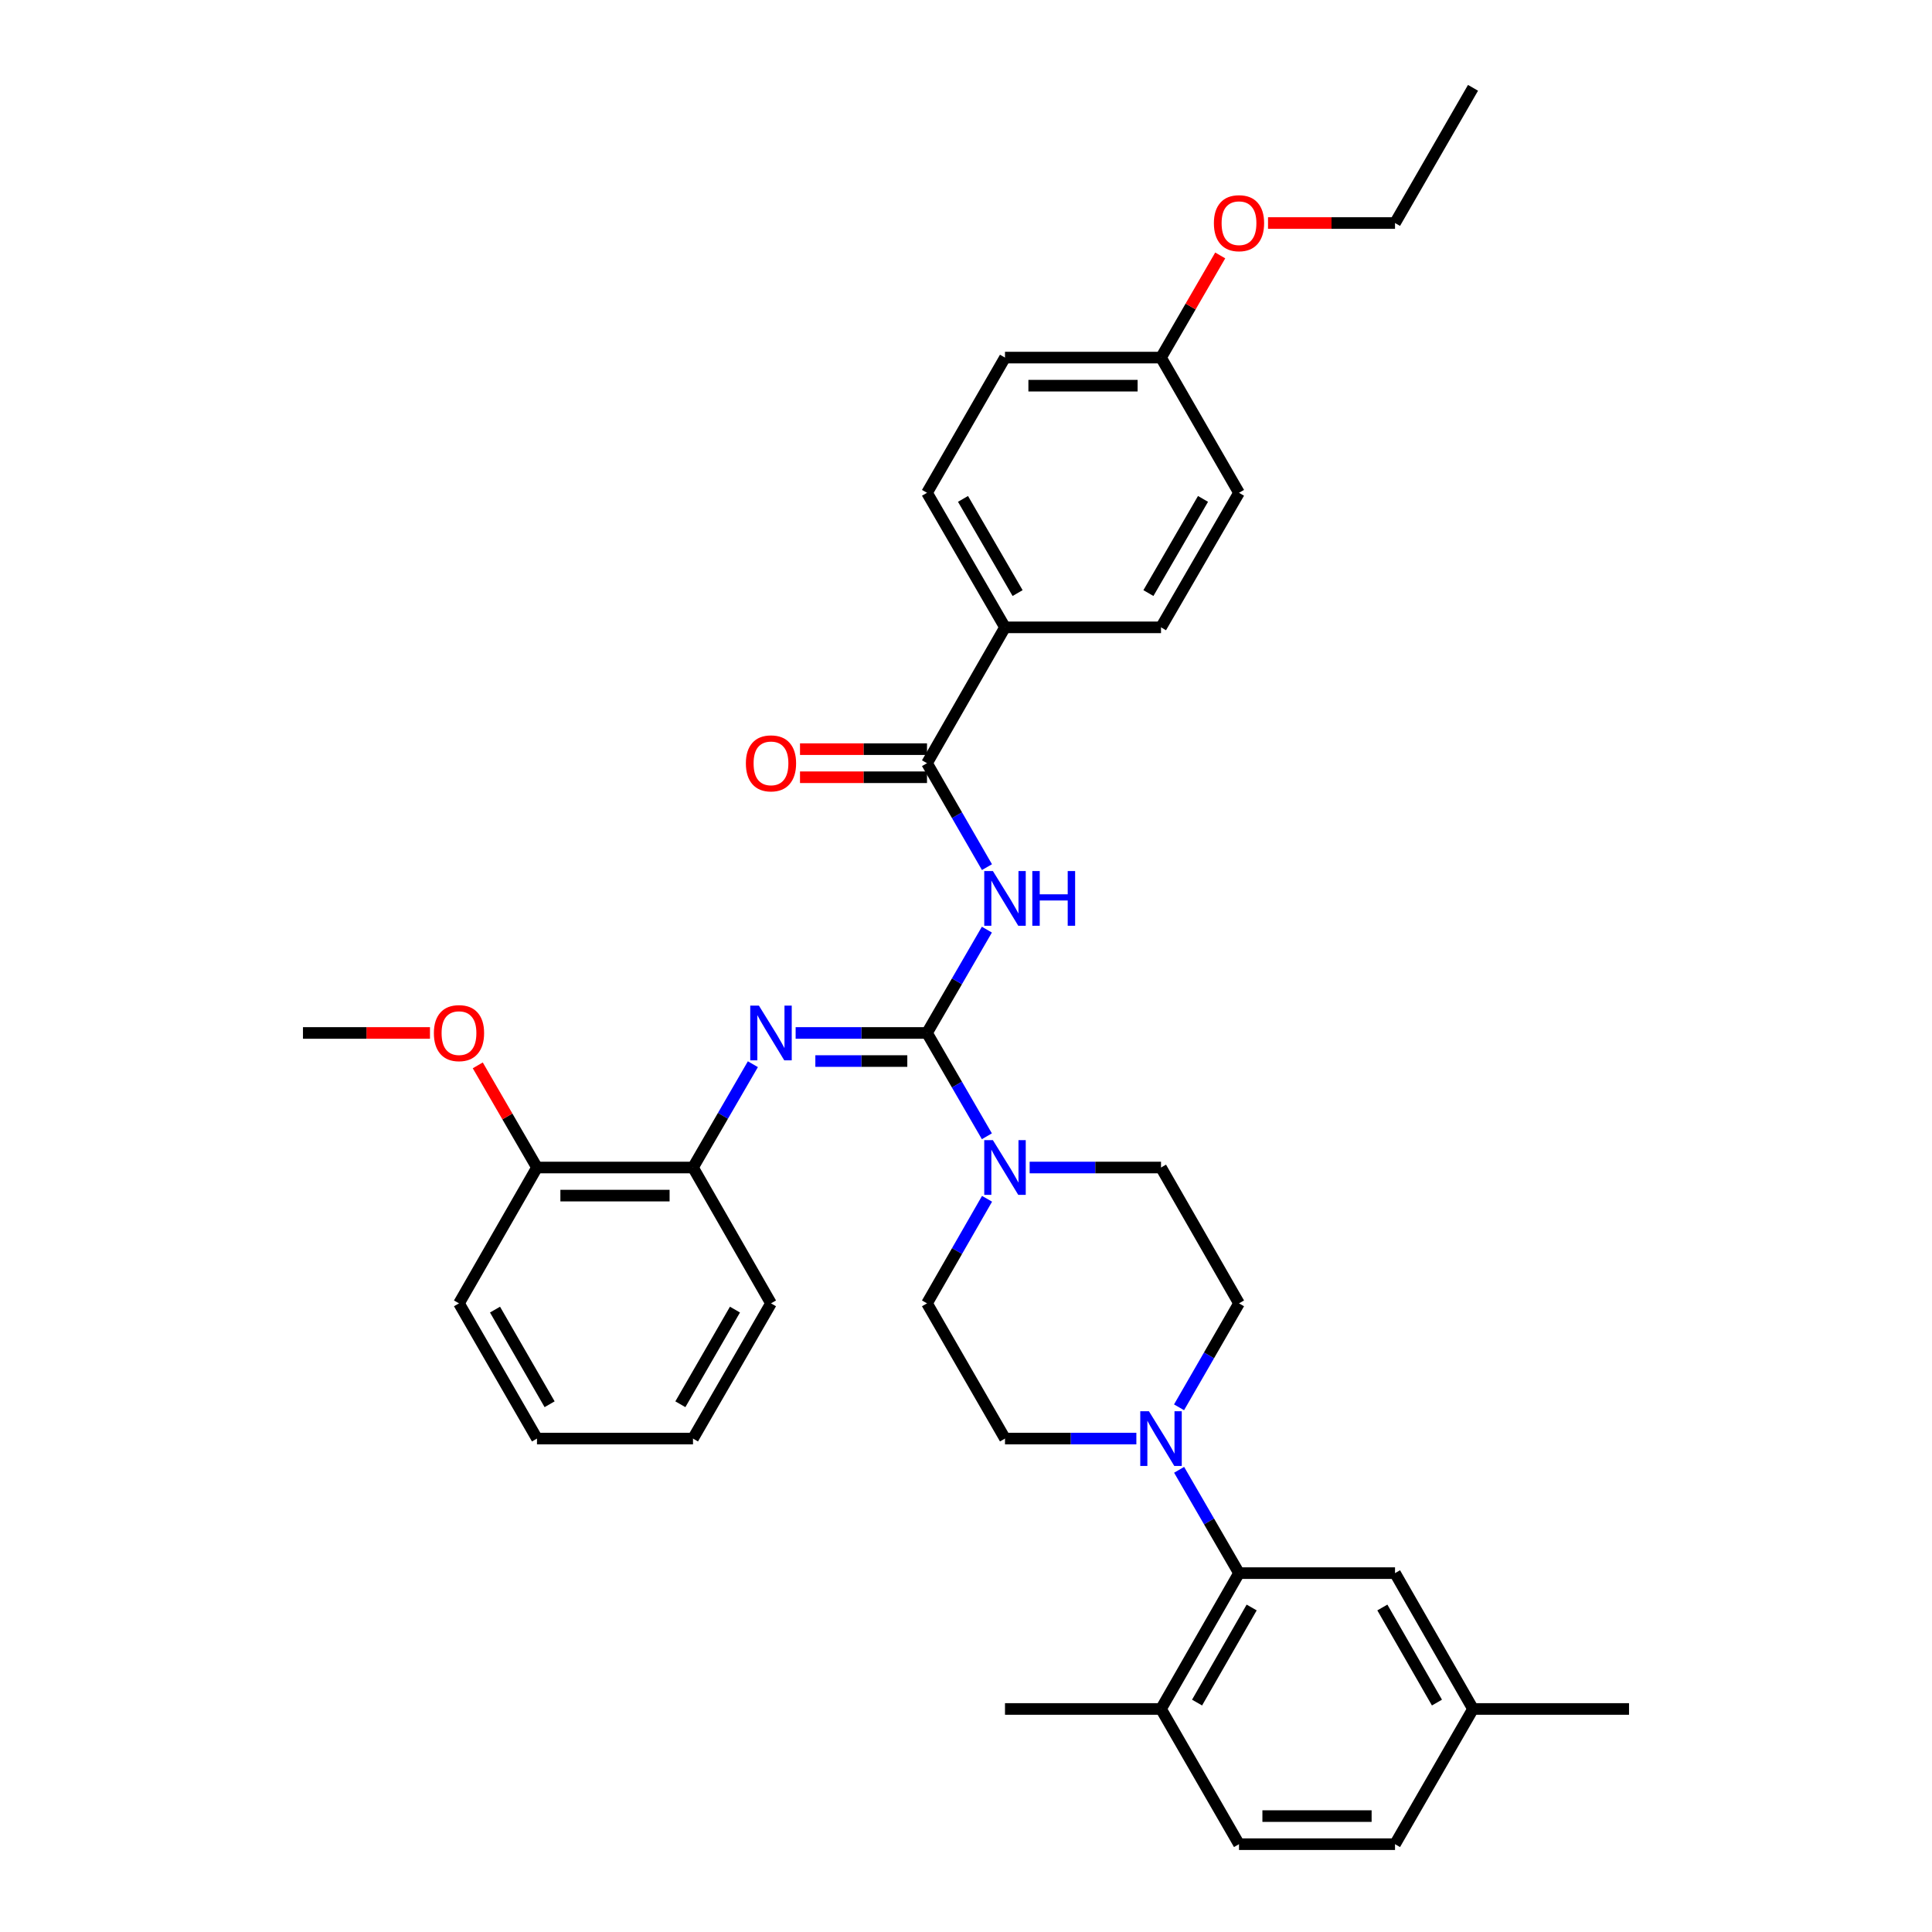 <?xml version='1.0' encoding='iso-8859-1'?>
<svg version='1.1' baseProfile='full'
              xmlns='http://www.w3.org/2000/svg'
                      xmlns:rdkit='http://www.rdkit.org/xml'
                      xmlns:xlink='http://www.w3.org/1999/xlink'
                  xml:space='preserve'
width='1000px' height='1000px' viewBox='0 0 1000 1000'>
<!-- END OF HEADER -->
<rect style='opacity:1.0;fill:#FFFFFF;stroke:none' width='1000' height='1000' x='0' y='0'> </rect>
<path class='bond-0' d='M 479.816,534.658 L 495.313,507.921' style='fill:none;fill-rule:evenodd;stroke:#000000;stroke-width:6px;stroke-linecap:butt;stroke-linejoin:miter;stroke-opacity:1' />
<path class='bond-0' d='M 495.313,507.921 L 510.81,481.183' style='fill:none;fill-rule:evenodd;stroke:#0000FF;stroke-width:6px;stroke-linecap:butt;stroke-linejoin:miter;stroke-opacity:1' />
<path class='bond-1' d='M 479.816,534.658 L 445.819,534.658' style='fill:none;fill-rule:evenodd;stroke:#000000;stroke-width:6px;stroke-linecap:butt;stroke-linejoin:miter;stroke-opacity:1' />
<path class='bond-1' d='M 445.819,534.658 L 411.821,534.658' style='fill:none;fill-rule:evenodd;stroke:#0000FF;stroke-width:6px;stroke-linecap:butt;stroke-linejoin:miter;stroke-opacity:1' />
<path class='bond-1' d='M 469.617,549.197 L 445.819,549.197' style='fill:none;fill-rule:evenodd;stroke:#000000;stroke-width:6px;stroke-linecap:butt;stroke-linejoin:miter;stroke-opacity:1' />
<path class='bond-1' d='M 445.819,549.197 L 422.021,549.197' style='fill:none;fill-rule:evenodd;stroke:#0000FF;stroke-width:6px;stroke-linecap:butt;stroke-linejoin:miter;stroke-opacity:1' />
<path class='bond-2' d='M 479.816,534.658 L 495.313,561.396' style='fill:none;fill-rule:evenodd;stroke:#000000;stroke-width:6px;stroke-linecap:butt;stroke-linejoin:miter;stroke-opacity:1' />
<path class='bond-2' d='M 495.313,561.396 L 510.81,588.133' style='fill:none;fill-rule:evenodd;stroke:#0000FF;stroke-width:6px;stroke-linecap:butt;stroke-linejoin:miter;stroke-opacity:1' />
<path class='bond-3' d='M 510.851,448.831 L 495.333,421.932' style='fill:none;fill-rule:evenodd;stroke:#0000FF;stroke-width:6px;stroke-linecap:butt;stroke-linejoin:miter;stroke-opacity:1' />
<path class='bond-3' d='M 495.333,421.932 L 479.816,395.032' style='fill:none;fill-rule:evenodd;stroke:#000000;stroke-width:6px;stroke-linecap:butt;stroke-linejoin:miter;stroke-opacity:1' />
<path class='bond-6' d='M 389.689,550.831 L 374.191,577.568' style='fill:none;fill-rule:evenodd;stroke:#0000FF;stroke-width:6px;stroke-linecap:butt;stroke-linejoin:miter;stroke-opacity:1' />
<path class='bond-6' d='M 374.191,577.568 L 358.694,604.305' style='fill:none;fill-rule:evenodd;stroke:#000000;stroke-width:6px;stroke-linecap:butt;stroke-linejoin:miter;stroke-opacity:1' />
<path class='bond-8' d='M 532.943,604.305 L 566.94,604.305' style='fill:none;fill-rule:evenodd;stroke:#0000FF;stroke-width:6px;stroke-linecap:butt;stroke-linejoin:miter;stroke-opacity:1' />
<path class='bond-8' d='M 566.94,604.305 L 600.937,604.305' style='fill:none;fill-rule:evenodd;stroke:#000000;stroke-width:6px;stroke-linecap:butt;stroke-linejoin:miter;stroke-opacity:1' />
<path class='bond-9' d='M 510.891,620.492 L 495.353,647.554' style='fill:none;fill-rule:evenodd;stroke:#0000FF;stroke-width:6px;stroke-linecap:butt;stroke-linejoin:miter;stroke-opacity:1' />
<path class='bond-9' d='M 495.353,647.554 L 479.816,674.615' style='fill:none;fill-rule:evenodd;stroke:#000000;stroke-width:6px;stroke-linecap:butt;stroke-linejoin:miter;stroke-opacity:1' />
<path class='bond-7' d='M 479.816,395.032 L 520.184,324.714' style='fill:none;fill-rule:evenodd;stroke:#000000;stroke-width:6px;stroke-linecap:butt;stroke-linejoin:miter;stroke-opacity:1' />
<path class='bond-14' d='M 479.816,387.763 L 446.949,387.763' style='fill:none;fill-rule:evenodd;stroke:#000000;stroke-width:6px;stroke-linecap:butt;stroke-linejoin:miter;stroke-opacity:1' />
<path class='bond-14' d='M 446.949,387.763 L 414.081,387.763' style='fill:none;fill-rule:evenodd;stroke:#FF0000;stroke-width:6px;stroke-linecap:butt;stroke-linejoin:miter;stroke-opacity:1' />
<path class='bond-14' d='M 479.816,402.301 L 446.949,402.301' style='fill:none;fill-rule:evenodd;stroke:#000000;stroke-width:6px;stroke-linecap:butt;stroke-linejoin:miter;stroke-opacity:1' />
<path class='bond-14' d='M 446.949,402.301 L 414.081,402.301' style='fill:none;fill-rule:evenodd;stroke:#FF0000;stroke-width:6px;stroke-linecap:butt;stroke-linejoin:miter;stroke-opacity:1' />
<path class='bond-4' d='M 588.179,744.602 L 554.181,744.602' style='fill:none;fill-rule:evenodd;stroke:#0000FF;stroke-width:6px;stroke-linecap:butt;stroke-linejoin:miter;stroke-opacity:1' />
<path class='bond-4' d='M 554.181,744.602 L 520.184,744.602' style='fill:none;fill-rule:evenodd;stroke:#000000;stroke-width:6px;stroke-linecap:butt;stroke-linejoin:miter;stroke-opacity:1' />
<path class='bond-5' d='M 610.311,760.774 L 625.809,787.512' style='fill:none;fill-rule:evenodd;stroke:#0000FF;stroke-width:6px;stroke-linecap:butt;stroke-linejoin:miter;stroke-opacity:1' />
<path class='bond-5' d='M 625.809,787.512 L 641.306,814.249' style='fill:none;fill-rule:evenodd;stroke:#000000;stroke-width:6px;stroke-linecap:butt;stroke-linejoin:miter;stroke-opacity:1' />
<path class='bond-35' d='M 610.27,728.422 L 625.788,701.519' style='fill:none;fill-rule:evenodd;stroke:#0000FF;stroke-width:6px;stroke-linecap:butt;stroke-linejoin:miter;stroke-opacity:1' />
<path class='bond-35' d='M 625.788,701.519 L 641.306,674.615' style='fill:none;fill-rule:evenodd;stroke:#000000;stroke-width:6px;stroke-linecap:butt;stroke-linejoin:miter;stroke-opacity:1' />
<path class='bond-10' d='M 641.306,814.249 L 600.937,884.559' style='fill:none;fill-rule:evenodd;stroke:#000000;stroke-width:6px;stroke-linecap:butt;stroke-linejoin:miter;stroke-opacity:1' />
<path class='bond-10' d='M 647.859,832.035 L 619.601,881.251' style='fill:none;fill-rule:evenodd;stroke:#000000;stroke-width:6px;stroke-linecap:butt;stroke-linejoin:miter;stroke-opacity:1' />
<path class='bond-13' d='M 641.306,814.249 L 722.059,814.249' style='fill:none;fill-rule:evenodd;stroke:#000000;stroke-width:6px;stroke-linecap:butt;stroke-linejoin:miter;stroke-opacity:1' />
<path class='bond-15' d='M 358.694,604.305 L 277.941,604.305' style='fill:none;fill-rule:evenodd;stroke:#000000;stroke-width:6px;stroke-linecap:butt;stroke-linejoin:miter;stroke-opacity:1' />
<path class='bond-15' d='M 346.581,618.844 L 290.054,618.844' style='fill:none;fill-rule:evenodd;stroke:#000000;stroke-width:6px;stroke-linecap:butt;stroke-linejoin:miter;stroke-opacity:1' />
<path class='bond-26' d='M 358.694,604.305 L 399.063,674.615' style='fill:none;fill-rule:evenodd;stroke:#000000;stroke-width:6px;stroke-linecap:butt;stroke-linejoin:miter;stroke-opacity:1' />
<path class='bond-16' d='M 520.184,324.714 L 479.816,255.075' style='fill:none;fill-rule:evenodd;stroke:#000000;stroke-width:6px;stroke-linecap:butt;stroke-linejoin:miter;stroke-opacity:1' />
<path class='bond-16' d='M 526.707,306.977 L 498.449,258.23' style='fill:none;fill-rule:evenodd;stroke:#000000;stroke-width:6px;stroke-linecap:butt;stroke-linejoin:miter;stroke-opacity:1' />
<path class='bond-17' d='M 520.184,324.714 L 600.937,324.714' style='fill:none;fill-rule:evenodd;stroke:#000000;stroke-width:6px;stroke-linecap:butt;stroke-linejoin:miter;stroke-opacity:1' />
<path class='bond-11' d='M 600.937,604.305 L 641.306,674.615' style='fill:none;fill-rule:evenodd;stroke:#000000;stroke-width:6px;stroke-linecap:butt;stroke-linejoin:miter;stroke-opacity:1' />
<path class='bond-12' d='M 479.816,674.615 L 520.184,744.602' style='fill:none;fill-rule:evenodd;stroke:#000000;stroke-width:6px;stroke-linecap:butt;stroke-linejoin:miter;stroke-opacity:1' />
<path class='bond-18' d='M 600.937,884.559 L 641.306,954.545' style='fill:none;fill-rule:evenodd;stroke:#000000;stroke-width:6px;stroke-linecap:butt;stroke-linejoin:miter;stroke-opacity:1' />
<path class='bond-27' d='M 600.937,884.559 L 520.184,884.559' style='fill:none;fill-rule:evenodd;stroke:#000000;stroke-width:6px;stroke-linecap:butt;stroke-linejoin:miter;stroke-opacity:1' />
<path class='bond-19' d='M 722.059,814.249 L 762.428,884.559' style='fill:none;fill-rule:evenodd;stroke:#000000;stroke-width:6px;stroke-linecap:butt;stroke-linejoin:miter;stroke-opacity:1' />
<path class='bond-19' d='M 715.506,832.035 L 743.764,881.251' style='fill:none;fill-rule:evenodd;stroke:#000000;stroke-width:6px;stroke-linecap:butt;stroke-linejoin:miter;stroke-opacity:1' />
<path class='bond-24' d='M 277.941,604.305 L 262.617,577.868' style='fill:none;fill-rule:evenodd;stroke:#000000;stroke-width:6px;stroke-linecap:butt;stroke-linejoin:miter;stroke-opacity:1' />
<path class='bond-24' d='M 262.617,577.868 L 247.294,551.431' style='fill:none;fill-rule:evenodd;stroke:#FF0000;stroke-width:6px;stroke-linecap:butt;stroke-linejoin:miter;stroke-opacity:1' />
<path class='bond-28' d='M 277.941,604.305 L 237.572,674.615' style='fill:none;fill-rule:evenodd;stroke:#000000;stroke-width:6px;stroke-linecap:butt;stroke-linejoin:miter;stroke-opacity:1' />
<path class='bond-22' d='M 479.816,255.075 L 520.184,185.089' style='fill:none;fill-rule:evenodd;stroke:#000000;stroke-width:6px;stroke-linecap:butt;stroke-linejoin:miter;stroke-opacity:1' />
<path class='bond-23' d='M 600.937,324.714 L 641.306,255.075' style='fill:none;fill-rule:evenodd;stroke:#000000;stroke-width:6px;stroke-linecap:butt;stroke-linejoin:miter;stroke-opacity:1' />
<path class='bond-23' d='M 594.415,306.977 L 622.673,258.23' style='fill:none;fill-rule:evenodd;stroke:#000000;stroke-width:6px;stroke-linecap:butt;stroke-linejoin:miter;stroke-opacity:1' />
<path class='bond-38' d='M 641.306,954.545 L 722.059,954.545' style='fill:none;fill-rule:evenodd;stroke:#000000;stroke-width:6px;stroke-linecap:butt;stroke-linejoin:miter;stroke-opacity:1' />
<path class='bond-38' d='M 653.419,940.007 L 709.946,940.007' style='fill:none;fill-rule:evenodd;stroke:#000000;stroke-width:6px;stroke-linecap:butt;stroke-linejoin:miter;stroke-opacity:1' />
<path class='bond-21' d='M 762.428,884.559 L 722.059,954.545' style='fill:none;fill-rule:evenodd;stroke:#000000;stroke-width:6px;stroke-linecap:butt;stroke-linejoin:miter;stroke-opacity:1' />
<path class='bond-29' d='M 762.428,884.559 L 843.181,884.559' style='fill:none;fill-rule:evenodd;stroke:#000000;stroke-width:6px;stroke-linecap:butt;stroke-linejoin:miter;stroke-opacity:1' />
<path class='bond-20' d='M 600.937,185.089 L 641.306,255.075' style='fill:none;fill-rule:evenodd;stroke:#000000;stroke-width:6px;stroke-linecap:butt;stroke-linejoin:miter;stroke-opacity:1' />
<path class='bond-25' d='M 600.937,185.089 L 616.261,158.651' style='fill:none;fill-rule:evenodd;stroke:#000000;stroke-width:6px;stroke-linecap:butt;stroke-linejoin:miter;stroke-opacity:1' />
<path class='bond-25' d='M 616.261,158.651 L 631.584,132.214' style='fill:none;fill-rule:evenodd;stroke:#FF0000;stroke-width:6px;stroke-linecap:butt;stroke-linejoin:miter;stroke-opacity:1' />
<path class='bond-37' d='M 600.937,185.089 L 520.184,185.089' style='fill:none;fill-rule:evenodd;stroke:#000000;stroke-width:6px;stroke-linecap:butt;stroke-linejoin:miter;stroke-opacity:1' />
<path class='bond-37' d='M 588.824,199.627 L 532.297,199.627' style='fill:none;fill-rule:evenodd;stroke:#000000;stroke-width:6px;stroke-linecap:butt;stroke-linejoin:miter;stroke-opacity:1' />
<path class='bond-31' d='M 222.554,534.658 L 189.686,534.658' style='fill:none;fill-rule:evenodd;stroke:#FF0000;stroke-width:6px;stroke-linecap:butt;stroke-linejoin:miter;stroke-opacity:1' />
<path class='bond-31' d='M 189.686,534.658 L 156.819,534.658' style='fill:none;fill-rule:evenodd;stroke:#000000;stroke-width:6px;stroke-linecap:butt;stroke-linejoin:miter;stroke-opacity:1' />
<path class='bond-30' d='M 656.325,115.441 L 689.192,115.441' style='fill:none;fill-rule:evenodd;stroke:#FF0000;stroke-width:6px;stroke-linecap:butt;stroke-linejoin:miter;stroke-opacity:1' />
<path class='bond-30' d='M 689.192,115.441 L 722.059,115.441' style='fill:none;fill-rule:evenodd;stroke:#000000;stroke-width:6px;stroke-linecap:butt;stroke-linejoin:miter;stroke-opacity:1' />
<path class='bond-33' d='M 399.063,674.615 L 358.694,744.602' style='fill:none;fill-rule:evenodd;stroke:#000000;stroke-width:6px;stroke-linecap:butt;stroke-linejoin:miter;stroke-opacity:1' />
<path class='bond-33' d='M 380.414,677.849 L 352.156,726.84' style='fill:none;fill-rule:evenodd;stroke:#000000;stroke-width:6px;stroke-linecap:butt;stroke-linejoin:miter;stroke-opacity:1' />
<path class='bond-36' d='M 237.572,674.615 L 277.941,744.602' style='fill:none;fill-rule:evenodd;stroke:#000000;stroke-width:6px;stroke-linecap:butt;stroke-linejoin:miter;stroke-opacity:1' />
<path class='bond-36' d='M 256.221,677.849 L 284.479,726.84' style='fill:none;fill-rule:evenodd;stroke:#000000;stroke-width:6px;stroke-linecap:butt;stroke-linejoin:miter;stroke-opacity:1' />
<path class='bond-32' d='M 722.059,115.441 L 762.428,45.455' style='fill:none;fill-rule:evenodd;stroke:#000000;stroke-width:6px;stroke-linecap:butt;stroke-linejoin:miter;stroke-opacity:1' />
<path class='bond-34' d='M 358.694,744.602 L 277.941,744.602' style='fill:none;fill-rule:evenodd;stroke:#000000;stroke-width:6px;stroke-linecap:butt;stroke-linejoin:miter;stroke-opacity:1' />
<path  class='atom-1' d='M 513.924 450.851
L 523.204 465.851
Q 524.124 467.331, 525.604 470.011
Q 527.084 472.691, 527.164 472.851
L 527.164 450.851
L 530.924 450.851
L 530.924 479.171
L 527.044 479.171
L 517.084 462.771
Q 515.924 460.851, 514.684 458.651
Q 513.484 456.451, 513.124 455.771
L 513.124 479.171
L 509.444 479.171
L 509.444 450.851
L 513.924 450.851
' fill='#0000FF'/>
<path  class='atom-1' d='M 534.324 450.851
L 538.164 450.851
L 538.164 462.891
L 552.644 462.891
L 552.644 450.851
L 556.484 450.851
L 556.484 479.171
L 552.644 479.171
L 552.644 466.091
L 538.164 466.091
L 538.164 479.171
L 534.324 479.171
L 534.324 450.851
' fill='#0000FF'/>
<path  class='atom-2' d='M 392.803 520.498
L 402.083 535.498
Q 403.003 536.978, 404.483 539.658
Q 405.963 542.338, 406.043 542.498
L 406.043 520.498
L 409.803 520.498
L 409.803 548.818
L 405.923 548.818
L 395.963 532.418
Q 394.803 530.498, 393.563 528.298
Q 392.363 526.098, 392.003 525.418
L 392.003 548.818
L 388.323 548.818
L 388.323 520.498
L 392.803 520.498
' fill='#0000FF'/>
<path  class='atom-3' d='M 513.924 590.145
L 523.204 605.145
Q 524.124 606.625, 525.604 609.305
Q 527.084 611.985, 527.164 612.145
L 527.164 590.145
L 530.924 590.145
L 530.924 618.465
L 527.044 618.465
L 517.084 602.065
Q 515.924 600.145, 514.684 597.945
Q 513.484 595.745, 513.124 595.065
L 513.124 618.465
L 509.444 618.465
L 509.444 590.145
L 513.924 590.145
' fill='#0000FF'/>
<path  class='atom-5' d='M 594.677 730.442
L 603.957 745.442
Q 604.877 746.922, 606.357 749.602
Q 607.837 752.282, 607.917 752.442
L 607.917 730.442
L 611.677 730.442
L 611.677 758.762
L 607.797 758.762
L 597.837 742.362
Q 596.677 740.442, 595.437 738.242
Q 594.237 736.042, 593.877 735.362
L 593.877 758.762
L 590.197 758.762
L 590.197 730.442
L 594.677 730.442
' fill='#0000FF'/>
<path  class='atom-15' d='M 386.063 395.112
Q 386.063 388.312, 389.423 384.512
Q 392.783 380.712, 399.063 380.712
Q 405.343 380.712, 408.703 384.512
Q 412.063 388.312, 412.063 395.112
Q 412.063 401.992, 408.663 405.912
Q 405.263 409.792, 399.063 409.792
Q 392.823 409.792, 389.423 405.912
Q 386.063 402.032, 386.063 395.112
M 399.063 406.592
Q 403.383 406.592, 405.703 403.712
Q 408.063 400.792, 408.063 395.112
Q 408.063 389.552, 405.703 386.752
Q 403.383 383.912, 399.063 383.912
Q 394.743 383.912, 392.383 386.712
Q 390.063 389.512, 390.063 395.112
Q 390.063 400.832, 392.383 403.712
Q 394.743 406.592, 399.063 406.592
' fill='#FF0000'/>
<path  class='atom-25' d='M 224.572 534.738
Q 224.572 527.938, 227.932 524.138
Q 231.292 520.338, 237.572 520.338
Q 243.852 520.338, 247.212 524.138
Q 250.572 527.938, 250.572 534.738
Q 250.572 541.618, 247.172 545.538
Q 243.772 549.418, 237.572 549.418
Q 231.332 549.418, 227.932 545.538
Q 224.572 541.658, 224.572 534.738
M 237.572 546.218
Q 241.892 546.218, 244.212 543.338
Q 246.572 540.418, 246.572 534.738
Q 246.572 529.178, 244.212 526.378
Q 241.892 523.538, 237.572 523.538
Q 233.252 523.538, 230.892 526.338
Q 228.572 529.138, 228.572 534.738
Q 228.572 540.458, 230.892 543.338
Q 233.252 546.218, 237.572 546.218
' fill='#FF0000'/>
<path  class='atom-26' d='M 628.306 115.521
Q 628.306 108.721, 631.666 104.921
Q 635.026 101.121, 641.306 101.121
Q 647.586 101.121, 650.946 104.921
Q 654.306 108.721, 654.306 115.521
Q 654.306 122.401, 650.906 126.321
Q 647.506 130.201, 641.306 130.201
Q 635.066 130.201, 631.666 126.321
Q 628.306 122.441, 628.306 115.521
M 641.306 127.001
Q 645.626 127.001, 647.946 124.121
Q 650.306 121.201, 650.306 115.521
Q 650.306 109.961, 647.946 107.161
Q 645.626 104.321, 641.306 104.321
Q 636.986 104.321, 634.626 107.121
Q 632.306 109.921, 632.306 115.521
Q 632.306 121.241, 634.626 124.121
Q 636.986 127.001, 641.306 127.001
' fill='#FF0000'/>
</svg>
